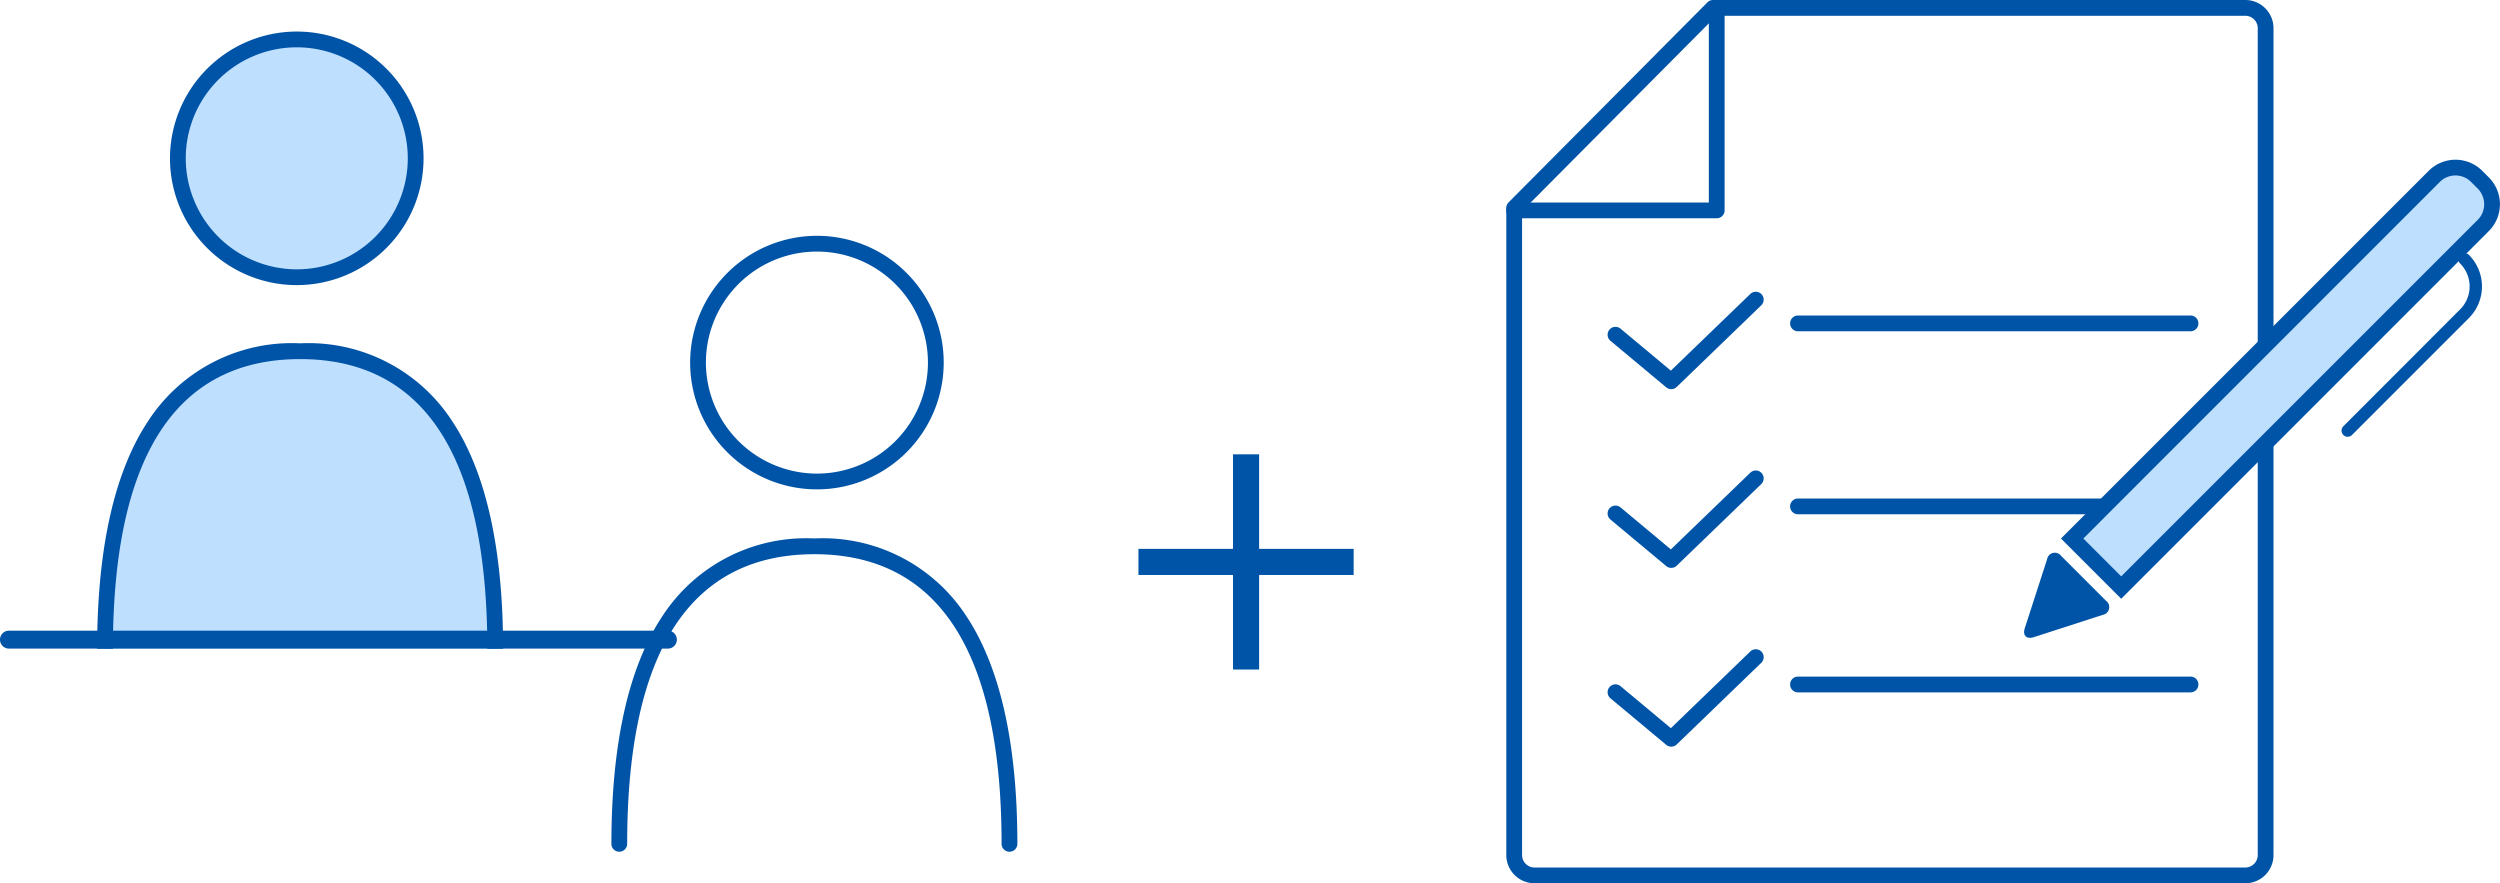 <svg xmlns="http://www.w3.org/2000/svg" width="158.5" height="56" viewBox="0 0 158.5 56"><defs><style>.a{fill:#0054a7;}.b{fill:#bfdfff;}.c{fill:none;}.d{fill:#d6e4f1;}</style></defs><g transform="translate(-564 -3610.5)"><path class="a" d="M-.828-.018V-6.012H-6.822V-7.668H-.828v-5.994H.828v5.994H6.822v1.656H.828V-.018Z" transform="translate(643 3652.966)"/><g transform="translate(660 3611)"><path class="a" d="M24.886.5H0A.5.5,0,0,1-.5,0,.5.5,0,0,1,0-.5H24.886a.5.5,0,0,1,.5.5A.5.5,0,0,1,24.886.5Z" transform="translate(17.993 20.003)"/><path class="a" d="M24.886.5H0A.5.5,0,0,1-.5,0,.5.5,0,0,1,0-.5H24.886a.5.5,0,0,1,.5.5A.5.5,0,0,1,24.886.5Z" transform="translate(17.993 31.605)"/><path class="a" d="M24.886.5H0A.5.5,0,0,1-.5,0,.5.5,0,0,1,0-.5H24.886a.5.5,0,0,1,.5.5A.5.5,0,0,1,24.886.5Z" transform="translate(17.993 42.896)"/><path class="a" d="M83.191,0h33.747a1.791,1.791,0,0,1,1.785,1.792V54.208A1.791,1.791,0,0,1,116.937,56H71.867a1.791,1.791,0,0,1-1.785-1.792V13.182a.5.5,0,0,1,.145-.353L82.836.147A.5.5,0,0,1,83.191,0Zm33.747,55a.789.789,0,0,0,.785-.792V1.792A.789.789,0,0,0,116.937,1H83.4L71.082,13.388v40.82a.789.789,0,0,0,.785.792Z" transform="translate(-70.582 -0.5)"/><path class="a" d="M83.422,13.839H70.582a.5.5,0,0,1,0-1H82.922V.5a.5.5,0,0,1,1,0V13.339A.5.5,0,0,1,83.422,13.839Z" transform="translate(-70.582 -0.5)"/><path class="a" d="M79.762,22.657a.5.5,0,0,1-.32-.116l-3.535-2.95a.5.5,0,1,1,.641-.768l3.19,2.662,5.035-4.861a.5.5,0,1,1,.695.719l-5.358,5.173A.5.5,0,0,1,79.762,22.657Z" transform="translate(-69.805 1.515)"/><path class="a" d="M79.762,32.755a.5.5,0,0,1-.32-.116l-3.535-2.95a.5.5,0,1,1,.641-.768l3.19,2.662,5.035-4.861a.5.5,0,1,1,.695.719l-5.358,5.173A.5.5,0,0,1,79.762,32.755Z" transform="translate(-69.805 2.749)"/><path class="a" d="M79.762,42.854a.5.5,0,0,1-.32-.116l-3.535-2.95a.5.5,0,1,1,.641-.768l3.19,2.662,5.035-4.861a.5.5,0,1,1,.695.719l-5.358,5.173A.5.5,0,0,1,79.762,42.854Z" transform="translate(-69.805 3.984)"/><path class="b" d="M105.553,36.242l-3.111-3.111L125.4,10.175a1.9,1.9,0,0,1,2.694,0l.416.416a1.906,1.906,0,0,1,0,2.7Z" transform="translate(-67.068 0.511)"/><path class="a" d="M105.553,36.95l-3.819-3.819,23.311-23.31a2.4,2.4,0,0,1,3.4,0l.416.416a2.406,2.406,0,0,1,0,3.4Zm-2.4-3.819,2.4,2.4,22.6-22.6a1.406,1.406,0,0,0,0-1.988l-.416-.416a1.4,1.4,0,0,0-1.987,0Z" transform="translate(-67.068 0.511)"/><path class="a" d="M104.626,34.325a.5.5,0,0,1-.217.9l-4.357,1.41c-.465.15-.722-.107-.572-.571l1.411-4.358a.5.5,0,0,1,.9-.216Z" transform="translate(-67.108 3.261)"/><path class="a" d="M117.8,25.981a.39.39,0,0,1-.276-.666L124.93,17.9a2.054,2.054,0,0,0,0-2.9.39.39,0,0,1,.552-.552,2.834,2.834,0,0,1,0,4.008l-7.409,7.411A.389.389,0,0,1,117.8,25.981Z" transform="translate(-64.955 1.211)"/></g><g transform="translate(564 3613)"><path class="c" d="M54.785,21.058a7.538,7.538,0,1,1-7.538-7.538,7.538,7.538,0,0,1,7.538,7.538" transform="translate(4.546 -0.57)"/><path class="a" d="M7.538-.5A8.038,8.038,0,1,1-.5,7.538,8.047,8.047,0,0,1,7.538-.5Zm0,15.076A7.038,7.038,0,1,0,.5,7.538,7.046,7.046,0,0,0,7.538,14.576Z" transform="translate(44.255 12.95)"/><path class="b" d="M25.175,9.662a7.538,7.538,0,1,1-7.538-7.538,7.538,7.538,0,0,1,7.538,7.538" transform="translate(1.178 -2.124)"/><path class="a" d="M7.538-.5A8.038,8.038,0,1,1-.5,7.538,8.047,8.047,0,0,1,7.538-.5Zm0,15.076A7.038,7.038,0,1,0,.5,7.538,7.046,7.046,0,0,0,7.538,14.576Z" transform="translate(11.277 0)"/><path class="b" d="M30.59,38.385c0-12.665-4.312-18.863-12.368-18.863S5.853,25.72,5.853,38.385" transform="translate(0.806 0.245)"/><path class="a" d="M31.09,38.385h-1c0-12.185-3.993-18.363-11.868-18.363S6.353,26.2,6.353,38.385h-1c0-6.357,1.092-11.221,3.247-14.458a10.86,10.86,0,0,1,9.622-4.905,10.86,10.86,0,0,1,9.622,4.905C30,27.164,31.09,32.028,31.09,38.385Z" transform="translate(0.806 0.245)"/><path class="c" d="M60.058,49.272c0-12.665-4.312-18.863-12.368-18.863s-12.368,6.2-12.368,18.863" transform="translate(3.942 1.728)"/><path class="a" d="M60.058,49.772a.5.5,0,0,1-.5-.5c0-12.185-3.993-18.363-11.868-18.363S35.821,37.087,35.821,49.272a.5.5,0,0,1-1,0c0-6.357,1.092-11.221,3.247-14.458a10.86,10.86,0,0,1,9.622-4.905,10.86,10.86,0,0,1,9.622,4.905c2.154,3.237,3.247,8.1,3.247,14.458A.5.5,0,0,1,60.058,49.772Z" transform="translate(3.942 1.728)"/><line class="d" x2="41.775" transform="translate(0.569 38.625)"/><path class="a" d="M.569,35.1a.569.569,0,1,0,0,1.138H42.344a.569.569,0,0,0,0-1.138Z" transform="translate(0 2.384)"/></g></g></svg>